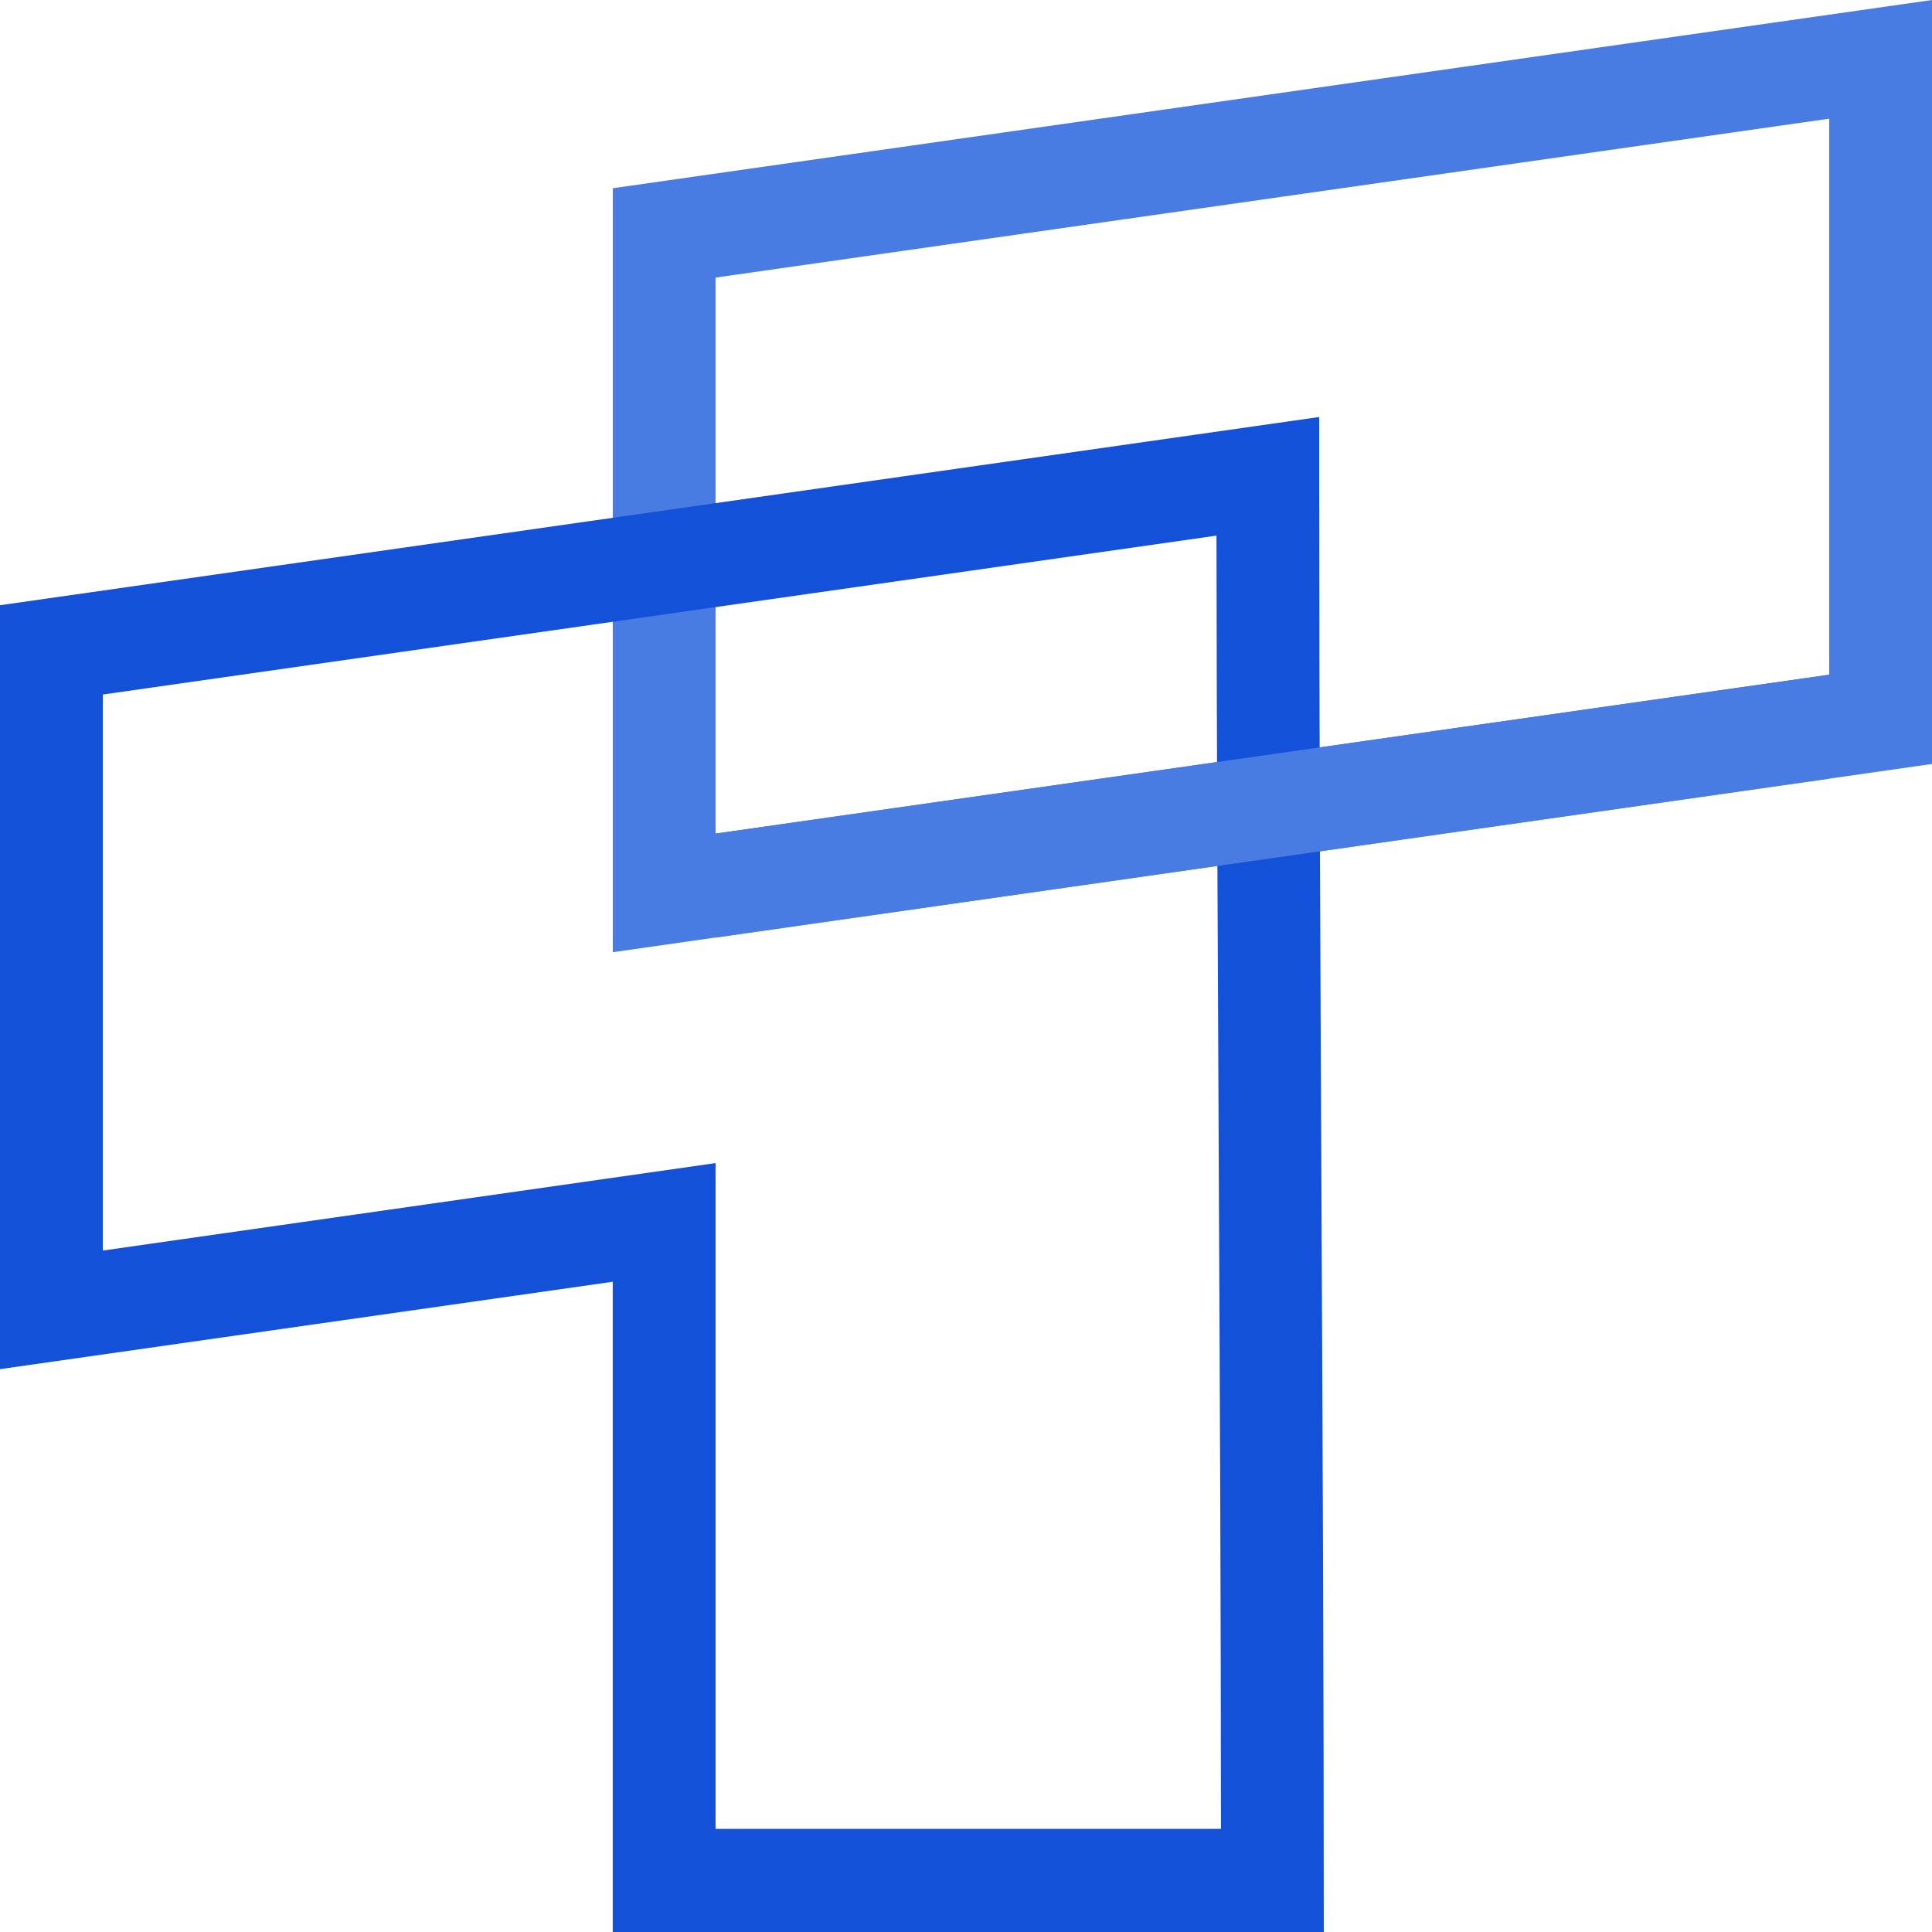 <svg width="50" height="50" viewBox="0 0 68 68" fill="none" xmlns="http://www.w3.org/2000/svg">
<path d="M25.186 29.338L64.381 23.747V4.177L25.186 9.77V29.338ZM21.567 33.514V6.625L68 0V26.889L21.567 33.514Z" fill="#497CE3"/>
<path d="M3.619 44.015L25.186 40.937V64.369H42.974C42.968 49.196 42.834 34.024 42.816 18.852L3.619 24.445V44.015ZM21.568 45.113L0 48.189V21.302L46.432 14.677V16.766C46.432 33.843 46.593 50.92 46.593 68H21.566V45.114L21.568 45.113Z" fill="#1351D8"/>
<path d="M25.186 29.34L64.382 23.747V27.407L25.186 32.999V29.34Z" fill="#497CE3"/>
</svg>
